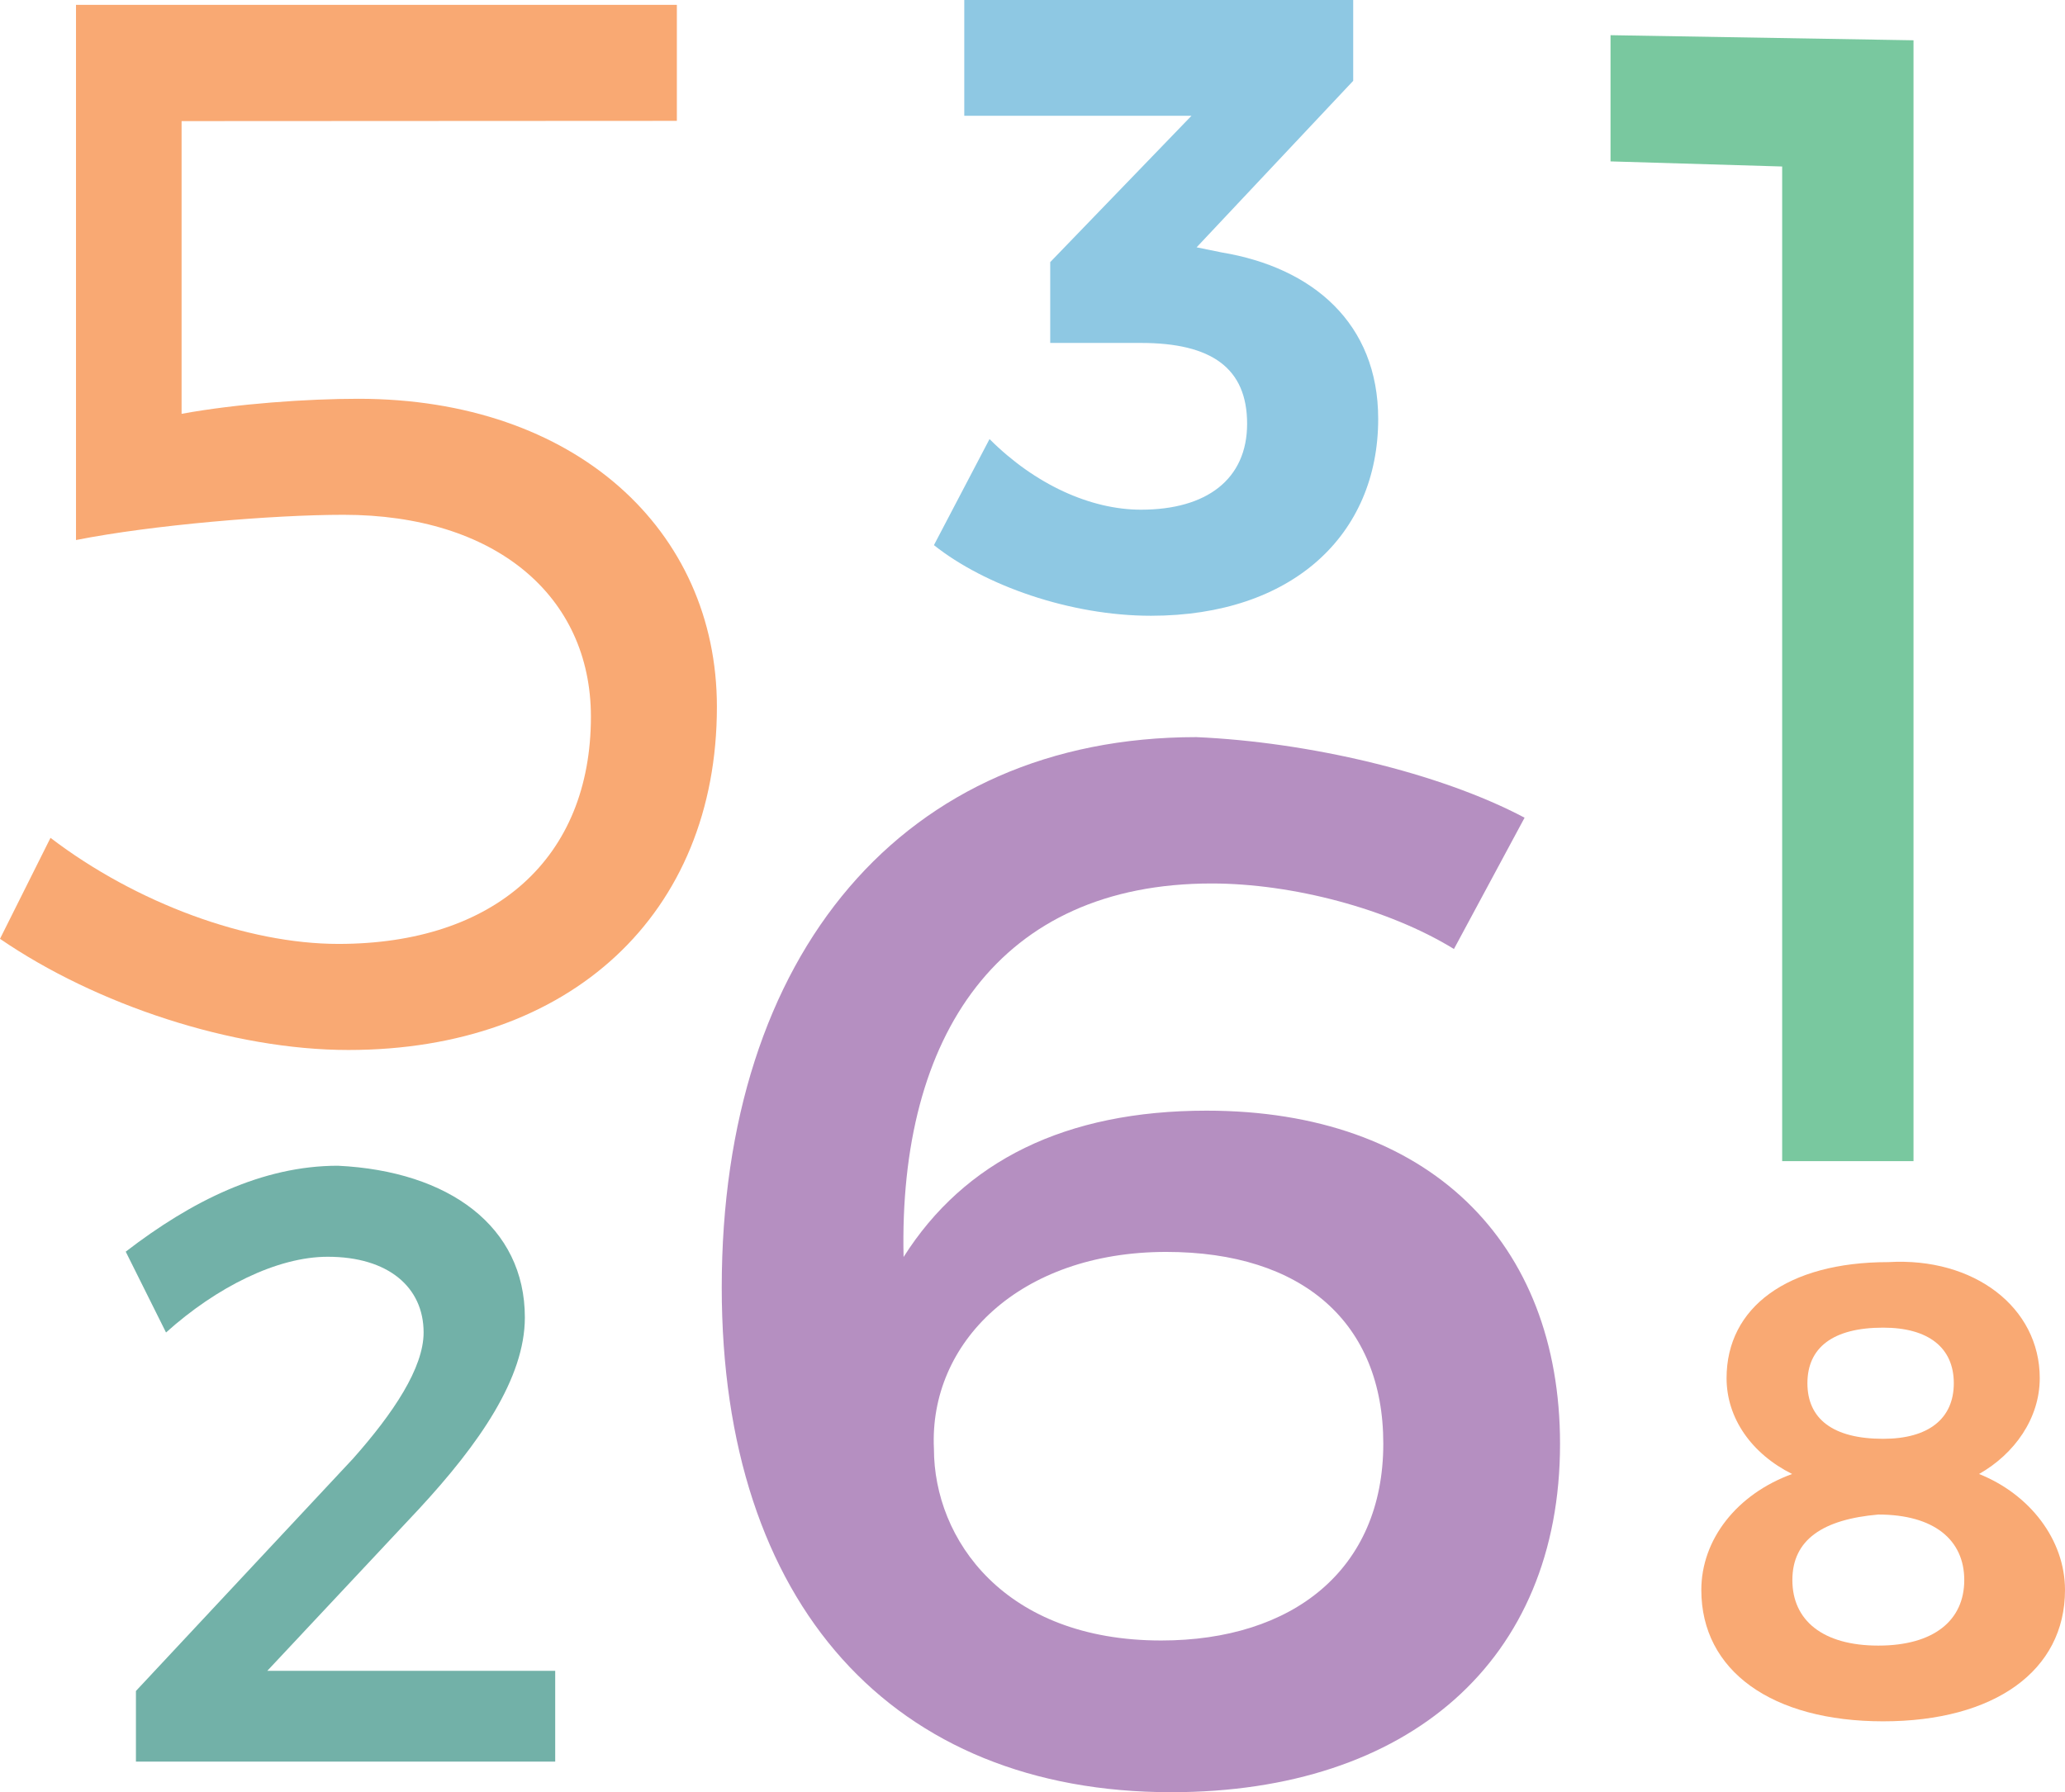 <?xml version="1.0" encoding="utf-8"?>
<!-- Generator: Adobe Illustrator 18.0.0, SVG Export Plug-In . SVG Version: 6.00 Build 0)  -->
<!DOCTYPE svg PUBLIC "-//W3C//DTD SVG 1.1//EN" "http://www.w3.org/Graphics/SVG/1.1/DTD/svg11.dtd">
<svg version="1.1" id="Layer_1" xmlns="http://www.w3.org/2000/svg" xmlns:xlink="http://www.w3.org/1999/xlink" x="0px" y="0px"
	 viewBox="208.2 43.6 809.7 702.9" enable-background="new 208.2 43.6 809.7 702.9" xml:space="preserve">
<g>
	<g>
		<path fill="#F9A973" d="M279.4,91.1v114.8c21.8-4,49.5-5.9,69.3-5.9c85.1,0,140.6,51.5,140.6,120.8c0,81.2-57.4,134.6-144.5,134.6
			c-45.5,0-99-17.8-136.6-43.6l19.8-39.6c33.7,25.7,77.2,41.6,112.9,41.6c61.4,0,99-33.7,99-89.1c0-47.5-37.6-79.2-97-79.2
			c-27.7,0-75.2,4-104.9,9.9V45.5h235.6V91L279.4,91.1L279.4,91.1z"/>
	</g>
	<g>
		<path fill="#72B1A8" d="M414,560.3c0,23.8-17.8,49.5-41.6,75.2L313,698.9h112.9v35.6H261.5v-27.7l85.1-91.1
			c15.8-17.8,27.7-35.6,27.7-49.5c0-17.8-13.9-29.7-37.6-29.7c-19.8,0-43.6,11.9-63.4,29.7l-15.8-31.7
			c25.7-19.8,53.5-33.7,83.2-33.7C384.3,502.9,414,524.7,414,560.3z"/>
	</g>
	<g>
		<path fill="#8EC8E3" d="M687.2,142.6c35.6,5.9,61.4,27.7,61.4,65.3c0,45.5-33.7,77.2-89.1,77.2c-31.7,0-65.3-11.9-85.1-27.7
			l21.8-41.6c17.8,17.8,39.6,27.7,59.4,27.7c25.7,0,41.6-11.9,41.6-33.7s-13.9-31.7-41.6-31.7H620v-31.7L675.4,89h-89.1V43.6h152.5
			v31.7l-61.4,65.3L687.2,142.6z"/>
	</g>
	<g>
		<path fill="#B58FC1" d="M806,364.3l-27.7,51.5c-25.7-15.8-63.4-25.7-95-25.7c-83.2,0-122.8,59.4-120.8,146.5
			c23.8-37.6,63.4-57.4,118.8-57.4c87.1,0,138.6,51.5,138.6,130.7c0,85.1-59.4,136.6-152.5,136.6c-108.9,0-176.2-73.3-176.2-198
			c0-130.7,71.3-215.8,186.1-215.8C720.9,334.6,772.4,346.5,806,364.3z M574.4,611.8c0,35.6,27.7,75.2,89.1,75.2
			c51.5,0,87.1-27.7,87.1-77.2c0-47.5-31.7-75.2-85.1-75.2C608,534.6,572.4,570.2,574.4,611.8z"/>
	</g>
	<g>
		<path fill="#F9A973" d="M1008,584.1c0,15.8-9.9,29.7-23.8,37.6c19.8,7.9,33.7,25.7,33.7,45.5c0,31.7-27.7,51.5-71.3,51.5
			s-71.3-19.8-71.3-51.5c0-19.8,13.9-37.6,35.6-45.5c-15.8-7.9-25.7-21.8-25.7-37.6c0-27.7,23.8-45.5,63.4-45.5
			C982.3,536.6,1008,556.4,1008,584.1z M911,663.3c0,15.8,11.9,25.7,33.7,25.7s33.7-9.9,33.7-25.7s-11.9-25.7-33.7-25.7
			C922.9,639.5,911,647.5,911,663.3z M916.9,586.1c0,13.9,9.9,21.8,29.7,21.8c17.8,0,27.7-7.9,27.7-21.8c0-13.9-9.9-21.8-27.7-21.8
			C926.8,564.3,916.9,572.2,916.9,586.1z"/>
	</g>
	<g>
		<path fill="#79C89F" d="M907,497V108.9l-67.3-2V57.4l118.8,2V499H907V497z"/>
	</g>
</g>
</svg>
